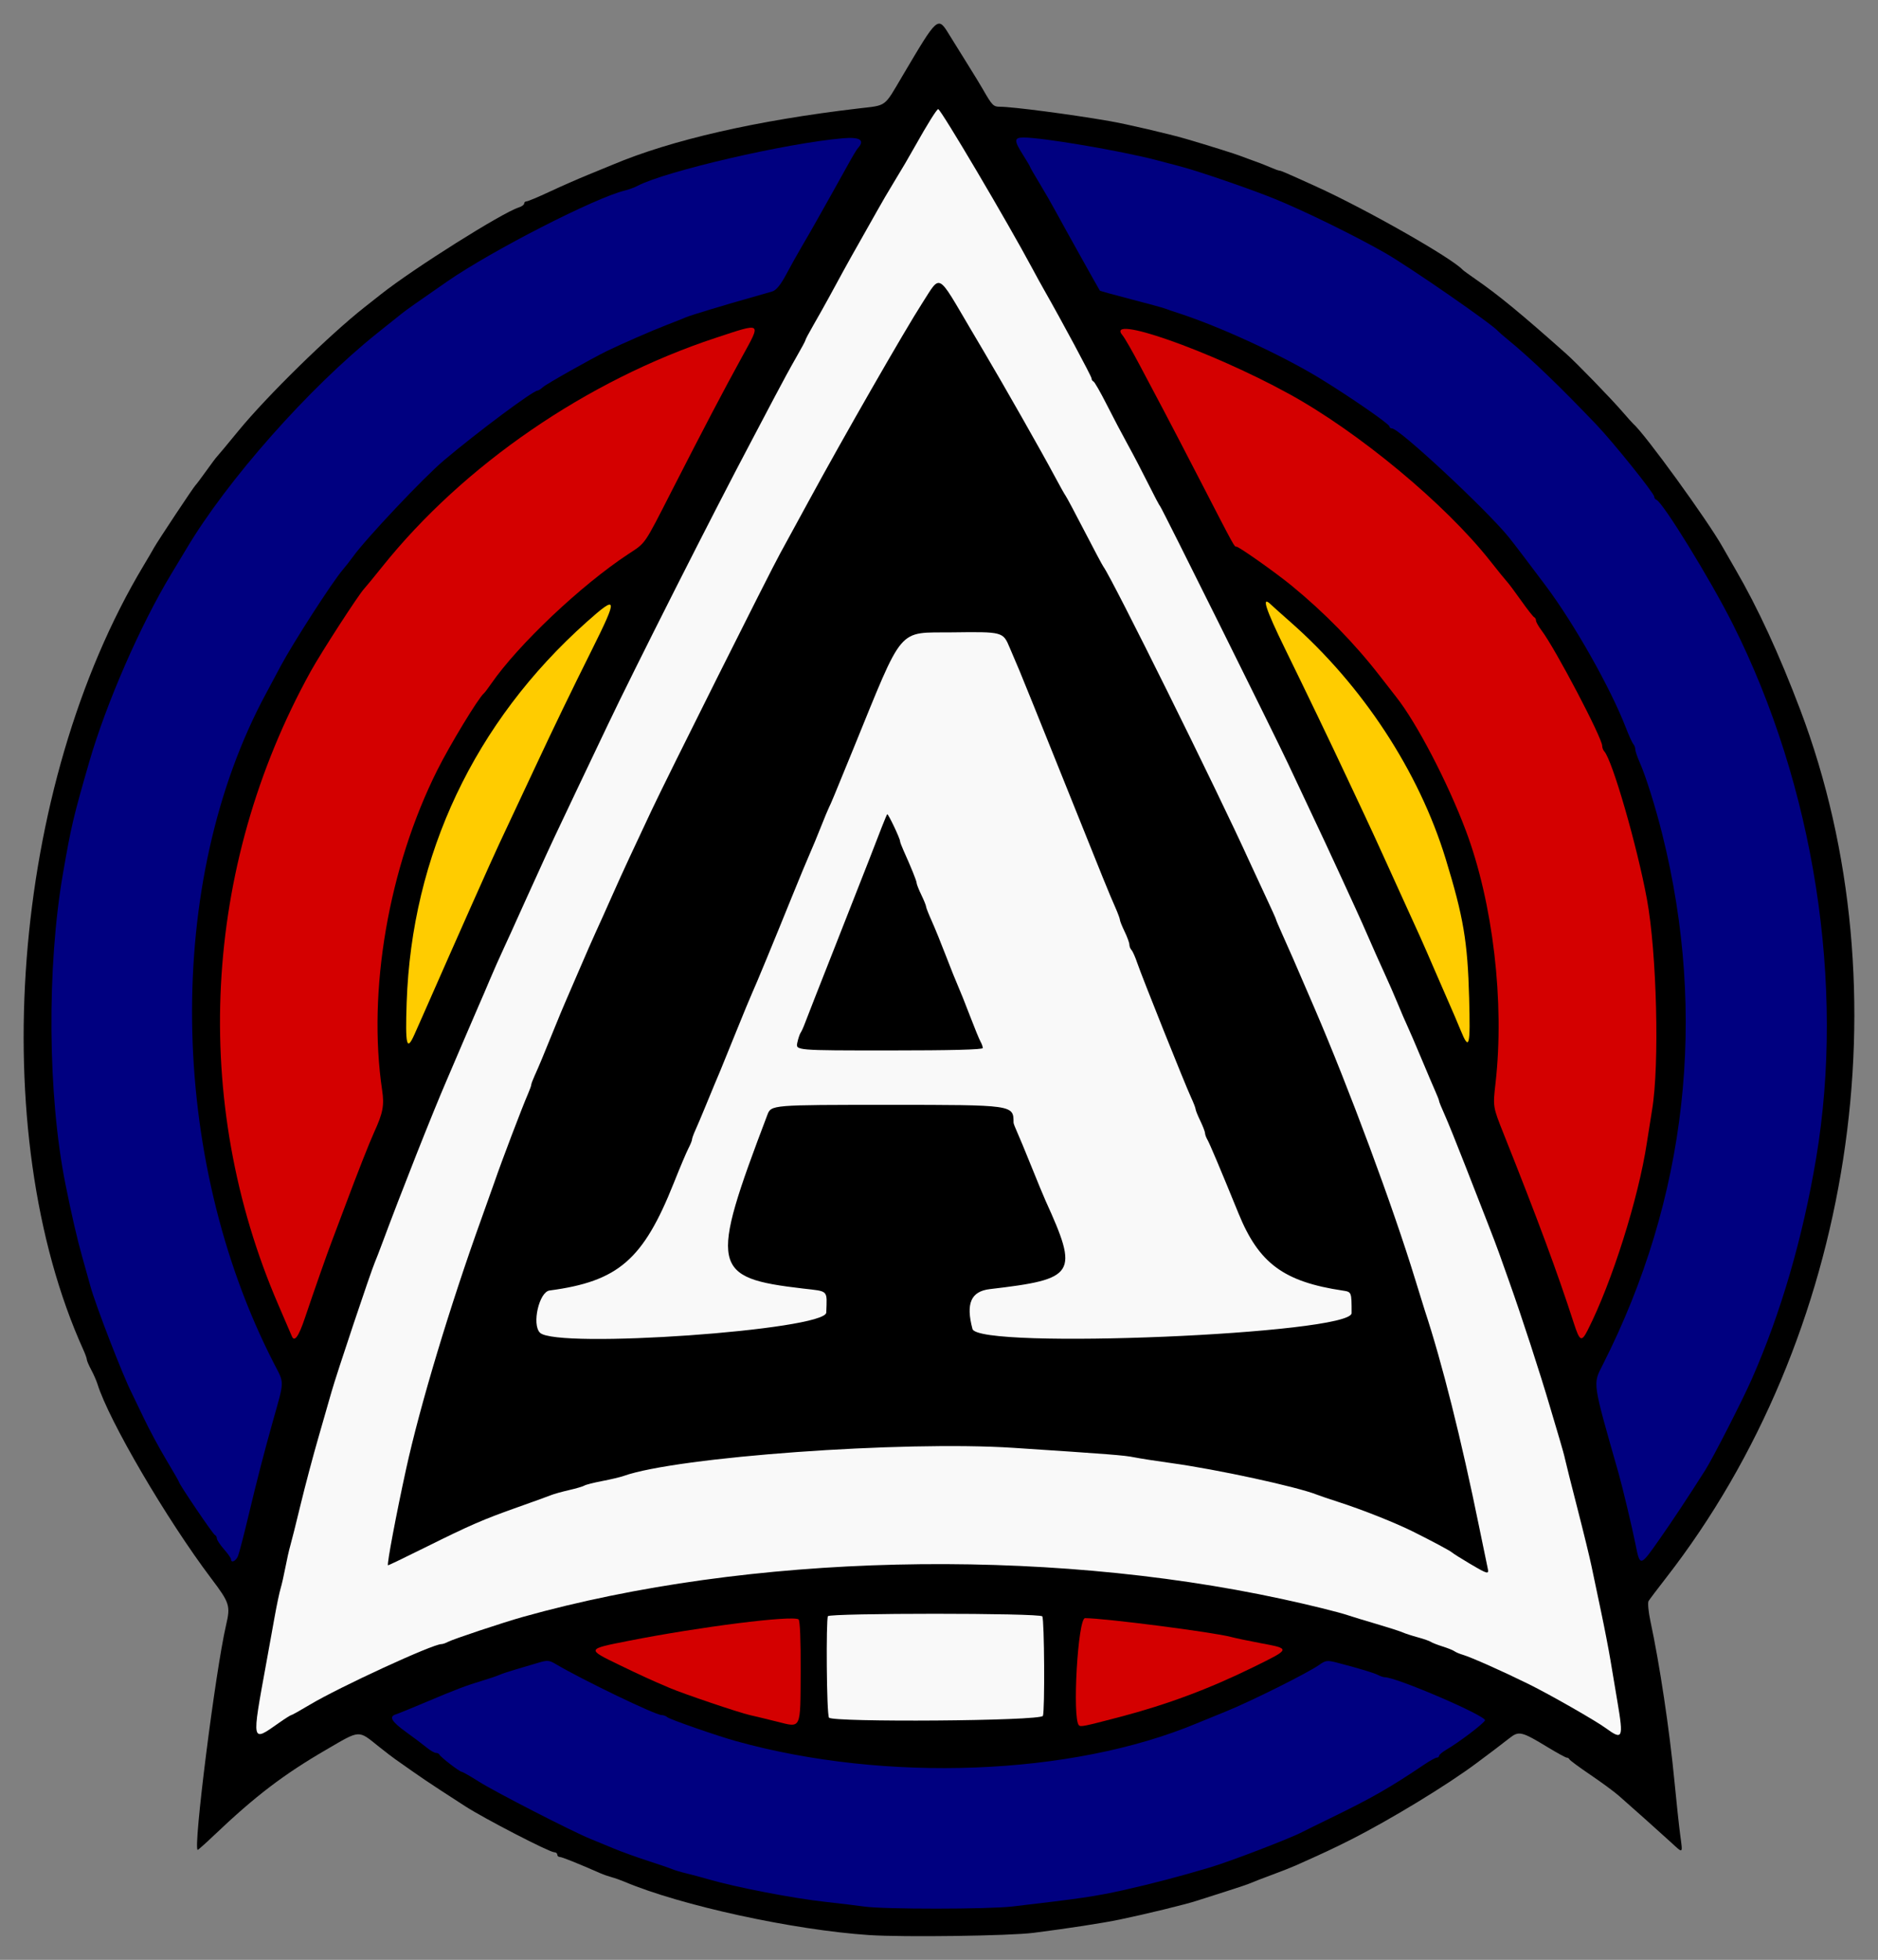 <?xml version="1.0" encoding="UTF-8" standalone="no"?>
<!-- Created with Inkscape (http://www.inkscape.org/) -->

<svg
   version="1.1"
   id="svg1"
   width="794.376"
   height="828.63"
   viewBox="0 0 794.376 828.63"
   sodipodi:docname="logo_final.svg"
   inkscape:version="1.4 (86a8ad7, 2024-10-11)"
   inkscape:export-filename="logo_final.png"
   inkscape:export-xdpi="96"
   inkscape:export-ydpi="96"
   xmlns:inkscape="http://www.inkscape.org/namespaces/inkscape"
   xmlns:sodipodi="http://sodipodi.sourceforge.net/DTD/sodipodi-0.dtd"
   xmlns="http://www.w3.org/2000/svg"
   xmlns:svg="http://www.w3.org/2000/svg">
  <rect x="0" y="0" width="794.376" height="828.63" fill="#808080" stroke="none"/>
  <defs
     id="defs1" />
  <sodipodi:namedview
     id="namedview1"
     pagecolor="#ffffff"
     bordercolor="#000000"
     borderopacity="0.25"
     inkscape:showpageshadow="2"
     inkscape:pageopacity="0.0"
     inkscape:pagecheckerboard="0"
     inkscape:deskcolor="#d1d1d1"
     inkscape:zoom="0.34800243"
     inkscape:cx="-12.930944"
     inkscape:cy="389.3651"
     inkscape:window-width="1920"
     inkscape:window-height="1017"
     inkscape:window-x="-8"
     inkscape:window-y="-8"
     inkscape:window-maximized="1"
     inkscape:current-layer="g1" />
  <g
     inkscape:groupmode="layer"
     inkscape:label="Image"
     id="g1"
     transform="translate(-2222.798,-22.107)">
    <g
       id="g33"
       transform="translate(10,10)">
      <path
         style="fill:#000000"
         d="m 2580.458,830.263 c -32.068,-2.129 -79.805,-12.526 -103.444,-22.53 -1.65,-0.698 -4.125,-1.573 -5.5,-1.944 -1.375,-0.371 -3.4,-1.069 -4.5,-1.552 -9.655,-4.241 -16.515,-6.996 -17.418,-6.996 -0.595,0 -1.082,-0.45 -1.082,-1 0,-0.55 -0.582,-1 -1.294,-1 -2.036,0 -29.755,-14.327 -37.706,-19.489 -1.925,-1.25 -6.65,-4.31 -10.5,-6.8 -3.85,-2.49 -9.25,-6.135 -12,-8.1 -2.75,-1.965 -5.848,-4.144 -6.885,-4.842 -1.037,-0.698 -4.187,-3.109 -7,-5.359 -9.004,-7.199 -7.718,-7.272 -22.406,1.269 -18.017,10.477 -29.957,19.582 -47.289,36.063 -3.619,3.441 -6.772,6.257 -7.006,6.257 -2.066,0 7.477,-75.61 11.99,-95 1.92,-8.251 1.557,-9.396 -6.274,-19.763 -18.874,-24.989 -43.32,-66.756 -48.133,-82.237 -0.427,-1.375 -1.614,-4.068 -2.637,-5.985 -1.023,-1.917 -1.86,-3.874 -1.86,-4.349 0,-0.475 -0.642,-2.282 -1.426,-4.015 -41.844,-92.457 -30.669,-238.149 25.438,-331.651 1.815,-3.025 3.793,-6.402 4.394,-7.505 1.435,-2.631 16.847,-25.848 17.587,-26.495 0.315,-0.275 2.343,-2.975 4.507,-6 2.164,-3.025 4.185,-5.725 4.492,-6 0.307,-0.275 4.433,-5.225 9.169,-11 12.006,-14.639 38.416,-40.515 53.339,-52.259 0.55,-0.433 3.763,-2.963 7.141,-5.623 13.887,-10.936 51.145,-34.37 58.109,-36.549 1.238,-0.387 2.25,-1.123 2.25,-1.636 0,-0.513 0.46,-0.933 1.022,-0.933 0.562,0 4.949,-1.837 9.75,-4.083 4.801,-2.246 12.103,-5.453 16.228,-7.127 4.125,-1.674 8.85,-3.613 10.5,-4.309 24.802,-10.463 60.854,-18.703 103.953,-23.761 12.127,-1.423 10.612,-0.302 18.55,-13.72 15.113,-25.546 14.92,-25.378 19.866,-17.361 2.328,3.773 6.066,9.786 8.307,13.361 2.241,3.575 4.875,7.901 5.855,9.613 3.91,6.835 4.451,7.387 7.233,7.387 5.305,0 29.936,3.221 46.236,6.047 7.343,1.273 25.04,5.39 32.5,7.561 8.806,2.563 21.329,6.494 23.5,7.377 1.1,0.447 3.575,1.362 5.5,2.032 1.925,0.67 4.918,1.84 6.651,2.601 1.733,0.761 3.445,1.383 3.805,1.383 0.621,0 2.805,0.945 15.544,6.723 20.988,9.52 57.405,30.214 62,35.231 0.275,0.3 2.75,2.099 5.5,3.998 9.569,6.607 19.218,14.547 38.335,31.548 4.405,3.917 18.811,18.765 23.772,24.5 2.141,2.475 4.156,4.725 4.479,5 4.86,4.144 31.632,41.044 37.889,52.224 0.839,1.498 3.28,5.742 5.425,9.431 9.434,16.224 18.473,35.812 27.384,59.346 45,118.838 22.338,265.343 -56.77,367 -3.638,4.675 -6.965,9.076 -7.392,9.781 -0.428,0.704 -0.079,4.529 0.776,8.5 3.895,18.102 8.081,45.987 10.165,67.719 0.818,8.525 1.902,18.636 2.41,22.468 1.126,8.491 1.462,8.224 -4.039,3.2 -4.867,-4.445 -16.162,-14.53 -21.934,-19.584 -1.925,-1.685 -7.325,-5.656 -12,-8.824 -4.675,-3.168 -8.65,-6.097 -8.833,-6.51 -0.183,-0.412 -0.7,-0.75 -1.148,-0.75 -0.448,0 -3.88,-1.863 -7.628,-4.139 -11.541,-7.011 -12.597,-7.27 -16.635,-4.082 -1.896,1.497 -4.754,3.694 -6.351,4.884 -1.598,1.19 -4.93,3.685 -7.405,5.545 -12.189,9.162 -36.632,24.039 -53.5,32.562 -7.099,3.587 -11.156,5.485 -23.229,10.865 -1.776,0.791 -6.276,2.56 -10,3.931 -3.724,1.371 -7.671,2.897 -8.771,3.392 -1.1,0.495 -5.825,2.099 -10.5,3.565 -4.675,1.466 -10.3,3.262 -12.5,3.992 -4.551,1.509 -21.358,5.608 -32.5,7.927 -7.232,1.505 -21.899,3.767 -36.5,5.629 -10.245,1.307 -54.993,1.919 -69.556,0.952 z"
         id="path19" />
      <path
         style="fill:#ffcc00"
         d="m 2834.23,433.991 c -0.644,-23.81 -2.389,-34.138 -9.925,-58.75 -11.336,-37.02 -35.2,-73.385 -65.791,-100.254 -3.575,-3.14 -7.242,-6.423 -8.149,-7.296 -4.162,-4.005 -2.294,1.828 6.013,18.778 8.982,18.326 19.287,39.761 25.852,53.772 1.933,4.125 5.319,11.325 7.526,16 2.206,4.675 6.146,13.225 8.754,19 2.608,5.775 5.88,12.975 7.269,16 6.657,14.49 9.253,20.293 13.422,30 2.48,5.775 5.516,12.75 6.747,15.5 1.231,2.75 3.295,7.588 4.586,10.75 3.756,9.198 4.261,7.357 3.696,-13.5 z"
         id="path33" />
      <path
         style="fill:#ffcc00"
         d="m 2388.099,449.491 c 0.924,-2.062 2.471,-5.55 3.439,-7.75 15.482,-35.197 29.113,-65.822 32.493,-73 4.209,-8.94 8.302,-17.668 15.476,-33 7.843,-16.762 14.556,-30.638 23.663,-48.909 11.124,-22.318 10.911,-23.45 -2.216,-11.749 -47.426,42.273 -74.017,98.465 -76.143,160.908 -0.621,18.228 0.01,20.819 3.288,13.5 z"
         id="path32" />
      <path
         style="fill:#d40000"
         d="m 2884.379,574.491 c 10.249,-20.159 21.48,-55.709 25.037,-79.25 0.623,-4.125 1.621,-10.425 2.216,-14 3.16,-18.966 1.99,-66.252 -2.204,-89 -4.141,-22.461 -14.622,-58.748 -18.039,-62.45 -0.482,-0.522 -0.877,-1.565 -0.877,-2.317 0,-3.387 -19.831,-41.125 -25.659,-48.828 -1.288,-1.702 -2.341,-3.577 -2.341,-4.167 0,-0.59 -0.346,-1.222 -0.769,-1.406 -0.423,-0.183 -2.897,-3.338 -5.498,-7.01 -2.601,-3.672 -5.293,-7.272 -5.981,-8 -0.688,-0.728 -3.911,-4.698 -7.162,-8.823 -18.912,-23.997 -55.599,-54.443 -85.089,-70.615 -33.326,-18.275 -78.387,-34.073 -70.336,-24.659 0.834,0.976 4.135,6.724 7.335,12.774 3.2,6.05 7.729,14.6 10.064,19 2.335,4.4 9.243,17.675 15.351,29.5 14.963,28.969 14.431,28 15.383,28 1.061,0 16.564,10.947 23.204,16.384 14.031,11.49 26.648,24.375 37.322,38.116 3.418,4.4 6.582,8.463 7.03,9.03 8.694,10.985 21.745,36.009 29.451,56.47 11.508,30.558 16.458,72.646 12.568,106.861 -1.129,9.933 -1.129,9.933 3.398,21.286 14.491,36.334 22.765,58.641 29.71,80.103 2.516,7.774 3.265,8.156 5.887,3 z"
         id="path31" />
      <path
         style="fill:#d40000"
         d="m 2341.84,569.159 c 3.663,-10.908 9.472,-27.461 11.201,-31.918 0.747,-1.925 3.374,-8.9 5.838,-15.5 5.087,-13.622 10.19,-26.577 12.211,-31 3.704,-8.102 4.303,-11.268 3.35,-17.686 -6.247,-42.039 2.74,-94.188 23.317,-135.314 5.393,-10.779 17.457,-30.643 19.738,-32.5 0.338,-0.275 1.704,-2.075 3.035,-4 11.468,-16.58 38.013,-41.683 57.983,-54.834 7.597,-5.003 6.474,-3.366 18.643,-27.173 13.343,-26.104 21.704,-42.035 29.482,-56.173 8.254,-15.005 8.747,-14.646 -11.125,-8.097 -54.45,17.944 -106.597,53.722 -141.053,96.776 -3.521,4.4 -6.932,8.552 -7.58,9.226 -2.342,2.44 -18.22,26.968 -22.679,35.035 -45.807,82.87 -50.846,181.788 -13.644,267.855 2.825,6.536 5.376,12.466 5.669,13.177 1.12,2.72 2.888,0.241 5.613,-7.874 z"
         id="path30" />
      <path
         style="fill:#000080"
         d="m 2914.692,662.991 c 5.583,-7.957 11.725,-17.228 19.377,-29.25 3.281,-5.154 15.673,-29.378 19.695,-38.5 12.303,-27.902 21.537,-59.553 27.213,-93.271 12.368,-73.473 -0.78,-157.642 -35.338,-226.229 -9.466,-18.787 -29.505,-51.335 -32.219,-52.333 -0.499,-0.183 -0.906,-0.772 -0.906,-1.309 0,-1.414 -17.338,-22.998 -24.48,-30.473 -15.869,-16.611 -27.712,-27.972 -37.52,-35.991 -1.925,-1.574 -3.725,-3.136 -4,-3.472 -2.379,-2.905 -37.717,-27.349 -48,-33.203 -12.989,-7.394 -33.897,-17.628 -46.5,-22.76 -10.168,-4.14 -32.106,-11.682 -40,-13.751 -2.2,-0.577 -6.7,-1.759 -10,-2.628 -14.822,-3.902 -48.127,-9.572 -56.25,-9.577 -4.07,-0.003 -4.113,1.246 -0.25,7.337 1.65,2.602 3,4.894 3,5.094 0,0.2 1.81,3.342 4.022,6.984 2.212,3.641 5.404,9.2 7.094,12.352 2.363,4.41 17.576,31.685 18.399,32.986 0.088,0.14 5.971,1.762 13.073,3.605 7.102,1.843 13.587,3.615 14.412,3.938 0.825,0.323 3.563,1.258 6.085,2.077 17.373,5.645 43.456,17.679 59.415,27.412 12.58,7.672 29.5,19.354 29.5,20.367 0,0.466 0.485,0.847 1.079,0.847 3.078,0 40.079,34.448 49.427,46.018 2.115,2.618 8.1,10.477 15.597,20.482 12.118,16.172 27.439,43.296 33.891,60 1.275,3.3 2.697,6.428 3.162,6.95 0.464,0.522 0.844,1.54 0.844,2.261 0,0.721 0.848,3.218 1.884,5.55 2.577,5.799 6.637,18.735 9.563,30.471 19.111,76.649 10.426,153.9 -25.197,224.125 -4.263,8.405 -4.523,6.632 6.745,46.143 1.569,5.503 5.715,22.896 7.031,29.5 1.979,9.928 1.956,9.932 10.152,-1.75 z"
         id="path29" />
      <path
         style="fill:#000080"
         d="m 2313.473,669.991 c 0.504,-1.238 2.522,-9 4.483,-17.25 3.367,-14.162 6.687,-27.024 10.196,-39.5 5.059,-17.987 5.015,-15.928 0.528,-24.656 -44.933,-87.407 -46.294,-203.802 -3.314,-283.344 0.446,-0.825 3.212,-6 6.148,-11.5 5.267,-9.868 21.777,-35.481 26.216,-40.669 1.256,-1.468 3.183,-3.929 4.283,-5.468 5.478,-7.667 29.981,-33.62 38.601,-40.885 14.38,-12.121 37.688,-29.478 39.584,-29.478 0.362,0 1.397,-0.669 2.301,-1.487 1.448,-1.311 20.323,-11.952 27.022,-15.234 5.742,-2.814 18.944,-8.578 24.992,-10.913 3.575,-1.38 7.4,-2.9 8.5,-3.377 1.91,-0.829 16.814,-5.335 28.5,-8.616 3.025,-0.849 6.601,-1.873 7.946,-2.274 1.656,-0.494 3.553,-2.808 5.873,-7.164 1.885,-3.539 4.886,-8.91 6.671,-11.935 1.784,-3.025 4.504,-7.75 6.044,-10.5 1.54,-2.75 4.577,-8.15 6.75,-12 2.172,-3.85 5.308,-9.475 6.968,-12.5 1.66,-3.025 3.408,-5.928 3.884,-6.45 3.131,-3.437 0.987,-4.854 -6.385,-4.218 -23.861,2.058 -74.791,13.854 -86.75,20.092 -1.375,0.717 -3.796,1.614 -5.38,1.992 -12.463,2.975 -56.232,25.361 -75.12,38.419 -12.738,8.807 -17.342,12.056 -19.233,13.573 -0.972,0.779 -5.592,4.47 -10.267,8.201 -28.97,23.121 -63.757,62.414 -80.953,91.439 -0.799,1.349 -3.632,6.052 -6.297,10.452 -13.088,21.616 -27.578,54.809 -34.738,79.576 -6.674,23.085 -7.621,27.1 -11.064,46.924 -6.912,39.8 -6.492,94.049 1.02,131.56 2.512,12.541 5.051,23.561 7.015,30.44 1.178,4.125 2.782,9.862 3.565,12.748 2.155,7.942 13.846,38.116 17.534,45.252 0.426,0.825 2.664,5.475 4.973,10.334 2.309,4.859 6.615,12.864 9.57,17.789 2.955,4.925 5.373,9.132 5.373,9.349 0,0.865 14.35,22.05 15.146,22.361 0.469,0.183 0.861,0.858 0.87,1.5 0.01,0.642 1.359,2.69 3,4.552 1.641,1.862 2.984,3.775 2.984,4.25 0,1.761 2.073,0.79 2.96,-1.386 z"
         id="path28" />
      <path
         style="fill:#f9f9f9"
         d="m 2653.94,737.572 c 0.85,-2.215 0.616,-40.645 -0.256,-42.056 -0.918,-1.485 -89.948,-1.411 -90.686,-0.08 -0.81,1.46 -0.59,41.158 0.449,42.888 1.221,2.032 89.641,1.468 90.493,-0.752 z"
         id="path27"
         sodipodi:nodetypes="sssss" />
      <path
         style="fill:#d40000"
         d="m 2686.463,738.046 c 19.983,-5.239 37.843,-11.902 56.551,-21.1 15.938,-7.836 15.903,-7.693 2.495,-10.208 -4.672,-0.877 -10.07,-2.012 -11.995,-2.522 -7.667,-2.035 -53.218,-7.902 -61.75,-7.955 -3.041,-0.019 -5.478,42.419 -2.602,45.295 0.754,0.754 1.986,0.504 17.301,-3.511 z"
         id="path26" />
      <path
         style="fill:#d40000"
         d="m 2551.474,718.754 c 0.062,-13.277 -0.279,-21.592 -0.901,-21.976 -2.867,-1.772 -41.759,3.142 -71.966,9.094 -17.8,3.507 -17.777,3.444 -3.844,10.178 9.901,4.785 12.665,6.047 21.25,9.706 5.986,2.551 29.423,10.478 34,11.499 2.2,0.491 7.375,1.74 11.5,2.775 10.345,2.597 9.844,3.667 9.96,-21.276 z"
         id="path25" />
      <path
         style="fill:#f9f9f9"
         d="m 2330.753,740.572 c 2.607,-1.832 4.977,-3.331 5.267,-3.331 0.29,0 3.782,-1.949 7.76,-4.331 12.481,-7.474 51.984,-25.669 55.73,-25.669 0.567,0 1.811,-0.423 2.766,-0.94 2.107,-1.141 23.42,-8.237 31.736,-10.567 95.502,-26.752 218.721,-29.664 321,-7.586 11.579,2.5 24.18,5.611 28,6.913 1.65,0.562 7.05,2.21 12,3.66 4.95,1.451 9.9,3.04 11,3.533 1.1,0.492 4.025,1.445 6.5,2.117 2.475,0.672 4.95,1.534 5.5,1.916 0.55,0.382 2.8,1.262 5,1.955 2.2,0.693 4.45,1.597 5,2.008 0.55,0.411 2.125,1.081 3.5,1.489 3.636,1.079 16.724,6.901 28,12.456 8.797,4.334 28.192,15.409 32.5,18.559 7.17,5.243 7.57,4.357 4.969,-11.011 -0.838,-4.95 -2.159,-12.825 -2.937,-17.5 -0.777,-4.675 -2.606,-14.125 -4.063,-21 -1.457,-6.875 -3.256,-15.425 -3.997,-19 -0.741,-3.575 -3.433,-14.6 -5.983,-24.5 -2.55,-9.9 -4.866,-19.125 -5.148,-20.5 -0.282,-1.375 -1.327,-5.2 -2.323,-8.5 -0.996,-3.3 -2.799,-9.375 -4.007,-13.5 -4.181,-14.271 -12.122,-38.653 -17.424,-53.5 -1.375,-3.85 -3.215,-9.025 -4.089,-11.5 -0.874,-2.475 -3.093,-8.325 -4.931,-13 -1.838,-4.675 -6.146,-15.7 -9.573,-24.5 -3.427,-8.8 -7.303,-18.376 -8.612,-21.28 -1.31,-2.904 -2.381,-5.536 -2.381,-5.849 0,-0.313 -0.638,-1.987 -1.418,-3.72 -0.78,-1.733 -3.491,-8.101 -6.025,-14.151 -2.534,-6.05 -5.247,-12.35 -6.031,-14 -0.783,-1.65 -2.559,-5.767 -3.945,-9.149 -1.387,-3.382 -4.044,-9.457 -5.905,-13.5 -1.861,-4.043 -4.643,-10.276 -6.183,-13.851 -1.539,-3.575 -4.253,-9.65 -6.03,-13.5 -1.777,-3.85 -4.36,-9.475 -5.739,-12.5 -3.307,-7.254 -9.93,-21.438 -14.943,-32 -2.219,-4.675 -5.609,-11.875 -7.534,-16 -5.428,-11.631 -53.55,-108.437 -54.185,-109 -0.31,-0.275 -2.575,-4.55 -5.035,-9.5 -2.459,-4.95 -6.338,-12.375 -8.619,-16.5 -2.281,-4.125 -6.309,-11.775 -8.951,-17 -2.642,-5.225 -5.176,-9.65 -5.631,-9.833 -0.455,-0.183 -0.828,-0.778 -0.828,-1.321 0,-0.836 -12.458,-24.066 -20.029,-37.346 -1.254,-2.2 -3.482,-6.25 -4.951,-9 -10.403,-19.475 -38.782,-67.5 -39.887,-67.5 -0.591,0 -4.638,6.467 -9.699,15.5 -2.913,5.198 -5.455,9.525 -9.107,15.5 -2.185,3.575 -5.344,8.975 -7.019,12 -1.675,3.025 -4.861,8.671 -7.08,12.548 -2.219,3.876 -5.371,9.501 -7.006,12.5 -1.634,2.999 -4.443,8.152 -6.242,11.452 -1.799,3.3 -4.78,8.612 -6.625,11.804 -1.845,3.192 -3.355,6.038 -3.355,6.326 0,0.287 -1.736,3.525 -3.857,7.196 -2.121,3.671 -6.333,11.399 -9.36,17.174 -3.027,5.775 -7.533,14.325 -10.014,19 -15.494,29.201 -49.627,96.65 -60.474,119.5 -3.394,7.15 -9.288,19.525 -13.099,27.5 -7.733,16.186 -12.246,25.828 -15.915,34 -1.358,3.025 -3.51,7.75 -4.783,10.5 -1.273,2.75 -3.308,7.25 -4.524,10 -1.215,2.75 -3.717,8.24 -5.558,12.199 -1.842,3.959 -4.536,10.034 -5.986,13.5 -1.451,3.466 -3.441,8.101 -4.423,10.301 -0.982,2.2 -3.89,8.95 -6.463,15 -2.573,6.05 -5.826,13.65 -7.23,16.889 -6.047,13.954 -19.345,47.568 -27.538,69.611 -1.124,3.025 -2.434,6.4 -2.91,7.5 -1.743,4.026 -16.447,47.969 -18.404,55 -0.765,2.75 -3.221,11.3 -5.458,19 -2.236,7.7 -5.642,20.525 -7.569,28.5 -1.927,7.975 -3.904,15.85 -4.393,17.5 -0.489,1.65 -1.404,5.7 -2.032,9 -0.628,3.3 -1.55,7.35 -2.049,9 -0.499,1.65 -1.632,7.05 -2.519,12 -0.887,4.95 -2.474,13.725 -3.527,19.5 -6.243,34.239 -6.385,33.561 5.324,25.331 z"
         id="path21" />
      <path
         style="fill:#000000"
         d="m 2834.513,673.237 c -3.575,-2.11 -6.953,-4.238 -7.507,-4.728 -0.87,-0.771 -8.097,-4.639 -16.493,-8.829 -7.474,-3.729 -21.449,-9.28 -31.5,-12.512 -3.85,-1.238 -7.9,-2.612 -9,-3.052 -8.485,-3.399 -42.496,-10.776 -62,-13.447 -6.05,-0.829 -13.025,-1.915 -15.5,-2.415 -4.193,-0.846 -10.13,-1.312 -51,-3.995 -46.802,-3.073 -142.333,3.82 -165,11.906 -1.375,0.491 -5.425,1.451 -9,2.133 -3.575,0.683 -6.95,1.54 -7.5,1.904 -0.55,0.364 -3.475,1.228 -6.5,1.92 -3.025,0.692 -6.4,1.63 -7.5,2.084 -1.1,0.454 -7.355,2.72 -13.9,5.036 -14.98,5.299 -20.373,7.64 -39.579,17.183 -8.513,4.23 -15.549,7.607 -15.635,7.503 -0.467,-0.563 3.506,-21.628 7.673,-40.688 5.858,-26.791 18.585,-69.069 31.91,-106 2.282,-6.325 4.768,-13.3 5.524,-15.5 2.953,-8.595 11.658,-31.479 14.132,-37.151 0.756,-1.733 1.374,-3.465 1.374,-3.849 0,-0.384 0.647,-2.116 1.438,-3.849 1.732,-3.797 3.651,-8.39 8.208,-19.651 1.892,-4.675 4.044,-9.85 4.783,-11.5 0.739,-1.65 3.46,-7.95 6.048,-14 2.588,-6.05 5.749,-13.25 7.025,-16 1.276,-2.75 4.109,-9.05 6.295,-14 2.186,-4.95 5.66,-12.6 7.721,-17 2.061,-4.4 6.275,-13.394 9.365,-19.986 6.142,-13.103 50.276,-101.258 54.327,-108.514 1.382,-2.475 6.906,-12.6 12.277,-22.5 14.203,-26.181 40.601,-72.184 47.914,-83.5 7.969,-12.33 6.046,-13.388 20.644,11.36 1.901,3.223 4.357,7.38 5.457,9.237 8.632,14.573 24.468,42.443 29.776,52.403 2.199,4.125 4.342,7.95 4.763,8.5 0.421,0.55 4.022,7.3 8.002,15 3.98,7.7 7.575,14.45 7.99,15 3.624,4.805 48.35,95.053 61.7,124.5 1.371,3.025 4.468,9.699 6.881,14.831 2.413,5.132 4.388,9.506 4.388,9.72 0,0.214 1.173,2.99 2.608,6.169 3.299,7.311 4.531,10.135 13.642,31.28 14.649,33.996 33.364,84.4 42.699,115 1.762,5.775 3.575,11.625 4.03,13 7.28,22.01 15.414,54.401 22.978,91.5 1.682,8.25 3.288,16.012 3.57,17.25 0.663,2.916 0.206,2.809 -7.526,-1.754 z"
         id="path22" />
      <path
         style="fill:#f9f9f9"
         d="m 2562.302,567.044 c 0.321,-9.692 1.125,-8.86 -9.788,-10.135 -38.923,-4.547 -39.759,-8.602 -15.131,-73.418 1.615,-4.25 1.615,-4.25 51.259,-4.25 52.945,0 52.872,-0.01 52.872,7.5 0,0.384 0.653,2.116 1.452,3.849 0.798,1.733 3.535,8.326 6.081,14.651 2.546,6.325 5.244,12.85 5.995,14.5 14.151,31.101 12.862,33.15 -23.527,37.403 -8.01,0.936 -10.257,6.073 -7.37,16.847 2.358,8.799 160.37,2.193 160.37,-6.705 0,-8.955 0,-8.955 -3.75,-9.517 -24.953,-3.744 -35.471,-11.511 -44.047,-32.528 -7.721,-18.922 -12.244,-29.639 -13.182,-31.236 -0.561,-0.955 -1.02,-2.214 -1.02,-2.798 0,-0.584 -0.9,-2.925 -2,-5.201 -1.1,-2.277 -2,-4.51 -2,-4.963 0,-0.453 -0.884,-2.731 -1.966,-5.062 -2.591,-5.589 -20.753,-50.972 -22.706,-56.739 -0.838,-2.475 -1.93,-4.928 -2.426,-5.45 -0.496,-0.522 -0.902,-1.557 -0.902,-2.298 0,-0.742 -0.9,-3.211 -2,-5.488 -1.1,-2.277 -2,-4.51 -2,-4.963 0,-0.453 -0.836,-2.731 -1.858,-5.062 -3.08,-7.027 -3.742,-8.655 -21.833,-53.739 -9.6,-23.925 -18.047,-44.85 -18.769,-46.5 -0.723,-1.65 -2.593,-6.046 -4.157,-9.769 -2.844,-6.769 -2.844,-6.769 -24.282,-6.5 -23.577,0.296 -20.271,-3.614 -42.083,49.769 -8.393,20.541 -9.215,22.518 -10.008,24.071 -0.441,0.864 -2.032,4.689 -3.535,8.5 -1.503,3.811 -3.614,8.904 -4.691,11.317 -1.077,2.413 -4.349,10.288 -7.27,17.5 -7.993,19.73 -15.437,37.741 -17.014,41.165 -0.773,1.679 -3.846,9.104 -6.83,16.5 -2.983,7.396 -5.993,14.797 -6.687,16.447 -0.695,1.65 -1.832,4.35 -2.527,6 -0.695,1.65 -2.46,5.925 -3.922,9.5 -1.462,3.575 -3.305,7.918 -4.095,9.651 -0.791,1.733 -1.44,3.533 -1.444,4 0,0.467 -0.69,2.16 -1.526,3.762 -0.836,1.602 -3.595,8.127 -6.131,14.5 -12.972,32.589 -23.493,41.708 -52.587,45.577 -4.446,0.591 -7.585,14.341 -4.076,17.85 6.932,6.932 120.867,-1.1 121.114,-8.539 z"
         id="path23" />
      <path
         style="fill:#000000"
         d="m 2550.049,452.991 c 0.382,-1.788 1.018,-3.7 1.412,-4.25 0.394,-0.55 1.211,-2.35 1.815,-4 0.604,-1.65 6.343,-16.275 12.753,-32.5 6.41,-16.225 12.779,-32.425 14.152,-36 5.258,-13.691 7.573,-19.513 7.904,-19.874 0.36,-0.392 5.429,10.26 5.429,11.408 0,0.365 0.638,2.081 1.418,3.814 3.361,7.469 5.582,12.97 5.582,13.827 0,0.507 0.9,2.784 2,5.061 1.1,2.277 2,4.492 2,4.922 0,0.43 1.071,3.158 2.379,6.062 1.308,2.904 4.018,9.555 6.02,14.78 2.003,5.225 4.319,11.003 5.148,12.84 0.829,1.837 3.078,7.462 4.999,12.5 1.921,5.038 3.934,9.941 4.473,10.896 0.539,0.955 0.98,2.193 0.98,2.75 0,0.668 -13.507,1.014 -39.58,1.014 -39.579,0 -39.579,0 -38.885,-3.25 z"
         id="path24" />
      <path
         style="fill:#000080"
         d="m 2640.946,818.186 c 28.879,-3.36 35.27,-4.301 47.068,-6.933 11.71,-2.612 23.802,-5.778 36.5,-9.558 8.511,-2.533 33.72,-12.187 38.989,-14.931 1.381,-0.719 6.786,-3.382 12.011,-5.917 17.368,-8.426 25.332,-12.975 39.779,-22.72 2.354,-1.588 4.716,-2.887 5.25,-2.887 0.534,0 0.971,-0.353 0.971,-0.784 0,-0.431 1.462,-1.64 3.25,-2.686 5.273,-3.085 15.601,-10.928 16.163,-12.274 0.764,-1.83 -37.418,-18.256 -42.437,-18.256 -0.552,0 -1.785,-0.413 -2.74,-0.917 -1.704,-0.9 -8.205,-2.859 -17.344,-5.228 -4.181,-1.084 -4.883,-0.998 -7.583,0.924 -4.656,3.315 -28.808,15.373 -39.309,19.625 -5.225,2.116 -10.85,4.411 -12.5,5.1 -52.977,22.134 -131.546,25.149 -195,7.482 -7.994,-2.226 -28.024,-9.202 -28.95,-10.083 -0.522,-0.497 -1.616,-0.904 -2.43,-0.904 -2.595,0 -33.429,-14.847 -44.75,-21.547 -2.804,-1.659 -3.586,-1.715 -7.5,-0.53 -2.403,0.727 -6.62,1.974 -9.37,2.771 -2.75,0.797 -5.9,1.846 -7,2.332 -1.1,0.486 -4.25,1.556 -7,2.379 -6.947,2.078 -11.319,3.735 -24,9.098 -6.05,2.559 -11.787,4.895 -12.75,5.191 -3.087,0.95 -1.896,3.031 4.273,7.471 3.313,2.384 7.25,5.346 8.75,6.583 1.5,1.237 3.252,2.249 3.893,2.25 0.642,6.7e-4 1.317,0.339 1.5,0.751 0.454,1.022 8.543,7.25 9.417,7.25 0.385,0 3.674,1.879 7.309,4.175 7.006,4.427 39.526,21.111 47.108,24.169 2.475,0.998 6.975,2.854 10,4.124 3.025,1.27 9.325,3.546 14,5.057 4.675,1.511 9.4,3.128 10.5,3.594 1.1,0.465 3.8,1.273 6,1.794 2.2,0.521 6.475,1.667 9.5,2.545 11.728,3.405 35.652,8.016 49.5,9.54 6.05,0.666 13.475,1.56 16.5,1.986 8.378,1.181 52.181,1.155 62.432,-0.038 z"
         id="path20" />
    </g>
  </g>
  <g
     inkscape:groupmode="layer"
     id="layer1"
     inkscape:label="Image 1"
     transform="translate(-2222.798,-22.107)" />
</svg>
